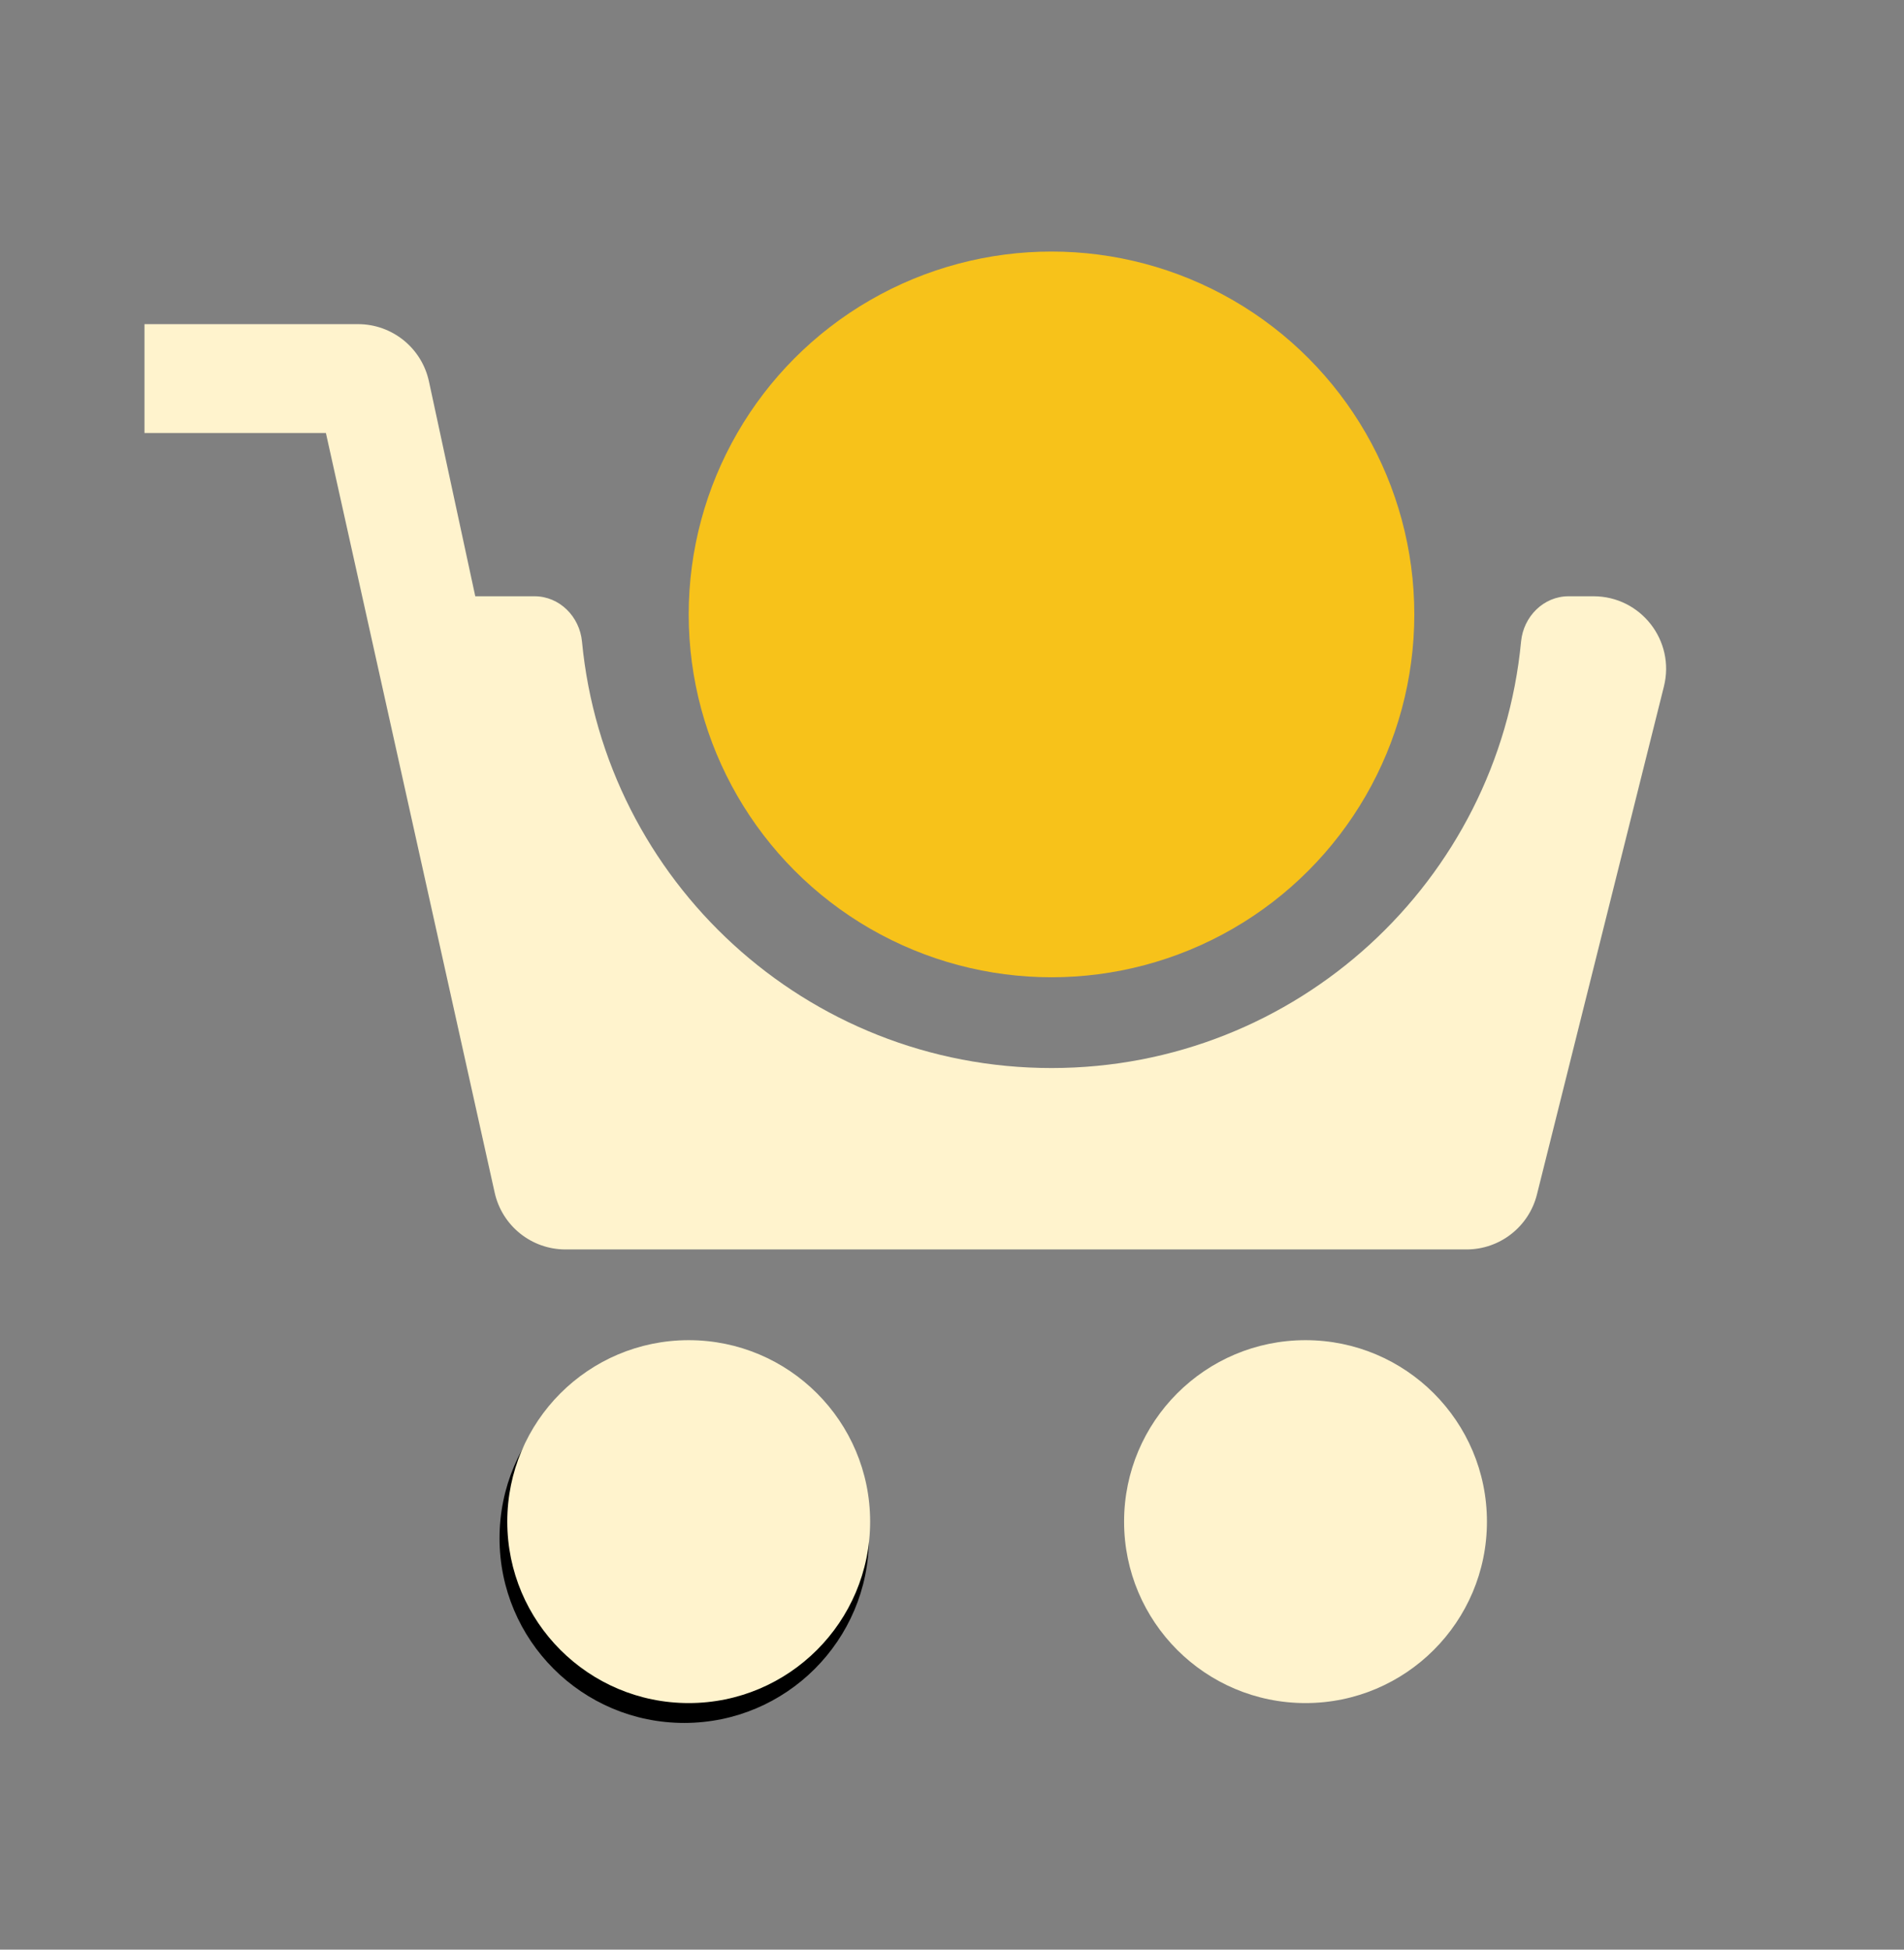 <svg width="42" height="43" viewBox="0 0 42 43" fill="none" xmlns="http://www.w3.org/2000/svg">
<rect x="0" y="0" width="42" height="43" fill="#808080" stroke="none"/>
<path d="M15.093 38C17.343 38 19.167 36.176 19.167 33.926C19.167 31.676 17.343 29.852 15.093 29.852C12.843 29.852 11.019 31.676 11.019 33.926C11.019 36.176 12.843 38 15.093 38Z" fill="black"/>
<circle cx="15.192" cy="33.56" r="4.002" fill="#FFF3CD"/>
<circle cx="28.798" cy="33.56" r="4.002" fill="#FFF3CD"/>
<path d="M23.195 23.556C28.605 23.556 33.05 19.428 33.553 14.15C33.605 13.6 34.048 13.151 34.6 13.151L35.151 13.151C36.193 13.151 36.957 14.13 36.704 15.14L33.903 26.345C33.725 27.057 33.084 27.557 32.35 27.557H12.474C11.724 27.557 11.075 27.036 10.912 26.304L7.189 9.55H3.187V7.149H7.897C8.651 7.149 9.303 7.675 9.462 8.412L10.484 13.151H11.791C12.343 13.151 12.786 13.6 12.838 14.15C13.341 19.428 17.786 23.556 23.195 23.556Z" fill="#FFF3CD"/>
<circle cx="23.195" cy="13.551" r="8.003" fill="#F7C21A"/>
</svg>
